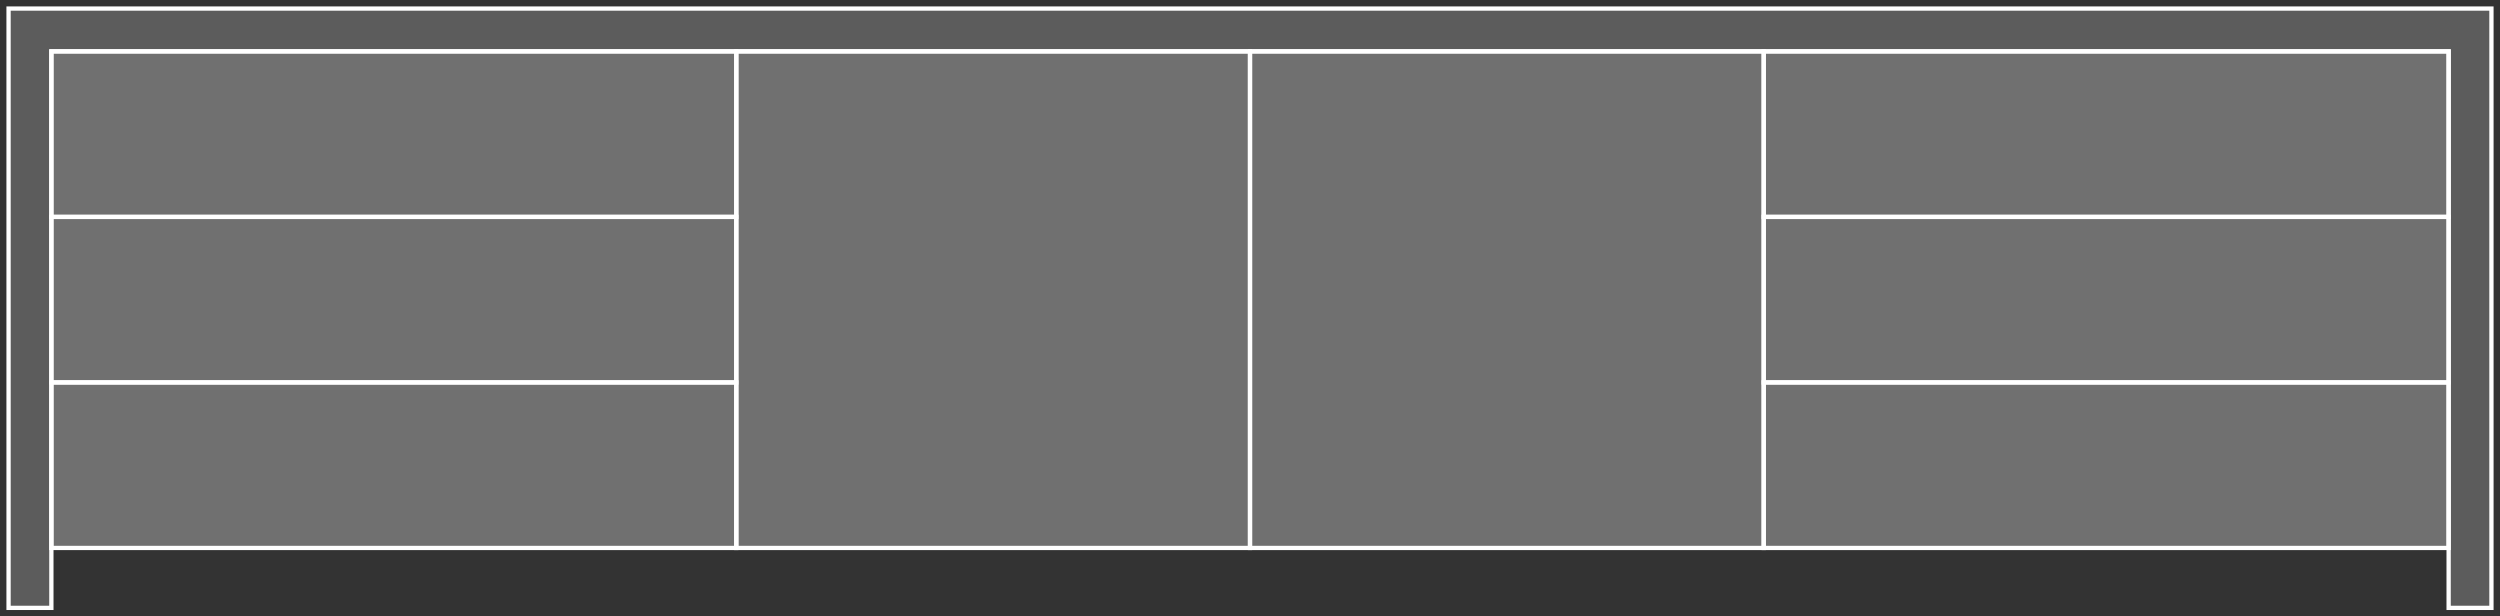 <svg width="292" height="72" viewBox="0 0 292 72" fill="none" xmlns="http://www.w3.org/2000/svg">
<rect x="0" y="0" width="292" height="72" fill="#333333" stroke="none"/>
<path d="M86 6L86 25.334L6 25.334L6 6L86 6Z" fill="white" fill-opacity="0.3"/>
<path d="M86 6L86.25 6L86.25 5.75L86 5.75L86 6ZM86 25.334L86 25.584L86.25 25.584L86.25 25.334L86 25.334ZM6 25.334L5.75 25.334L5.75 25.584L6 25.584L6 25.334ZM6 6L6 5.75L5.75 5.75L5.75 6L6 6ZM85.75 6L85.75 25.334L86.25 25.334L86.25 6L85.75 6ZM86 25.084L6 25.084L6 25.584L86 25.584L86 25.084ZM6.25 25.334L6.25 6L5.75 6L5.75 25.334L6.25 25.334ZM6 6.25L86 6.25L86 5.75L6 5.75L6 6.25Z" fill="white"/>
<path d="M86 25.334L86 44.667L6 44.667L6 25.334L86 25.334Z" fill="white" fill-opacity="0.3"/>
<path d="M86 25.334L86.25 25.334L86.25 25.084L86 25.084L86 25.334ZM86 44.667L86 44.917L86.25 44.917L86.25 44.667L86 44.667ZM6 44.667L5.75 44.667L5.75 44.917L6 44.917L6 44.667ZM6 25.334L6 25.084L5.75 25.084L5.75 25.334L6 25.334ZM85.75 25.334L85.75 44.667L86.25 44.667L86.25 25.334L85.75 25.334ZM86 44.417L6 44.417L6 44.917L86 44.917L86 44.417ZM6.25 44.667L6.25 25.334L5.75 25.334L5.75 44.667L6.25 44.667ZM6 25.584L86 25.584L86 25.084L6 25.084L6 25.584Z" fill="white"/>
<path d="M86 44.667L86 64.001L6 64.001L6 44.667L86 44.667Z" fill="white" fill-opacity="0.3"/>
<path d="M86 44.667L86.25 44.667L86.25 44.417L86 44.417L86 44.667ZM86 64.001L86 64.251L86.25 64.251L86.25 64.001L86 64.001ZM6 64.001L5.75 64.001L5.75 64.251L6 64.251L6 64.001ZM6 44.667L6 44.417L5.75 44.417L5.75 44.667L6 44.667ZM85.75 44.667L85.75 64.001L86.25 64.001L86.25 44.667L85.75 44.667ZM86 63.751L6 63.751L6 64.251L86 64.251L86 63.751ZM6.25 64.001L6.25 44.667L5.75 44.667L5.75 64.001L6.25 64.001ZM6 44.917L86 44.917L86 44.417L6 44.417L6 44.917Z" fill="white"/>
<path d="M146 6L146 64.001L86 64.001L86 6L146 6Z" fill="white" fill-opacity="0.3"/>
<path d="M146 6L146.25 6L146.25 5.75L146 5.75L146 6ZM146 64.001L146 64.251L146.25 64.251L146.25 64.001L146 64.001ZM86 64.001L85.75 64.001L85.75 64.251L86 64.251L86 64.001ZM86 6L86 5.75L85.75 5.75L85.75 6L86 6ZM145.75 6L145.75 64.001L146.25 64.001L146.25 6L145.75 6ZM146 63.751L86 63.751L86 64.251L146 64.251L146 63.751ZM86.25 64.001L86.25 6L85.75 6L85.75 64.001L86.25 64.001ZM86 6.25L146 6.25L146 5.75L86 5.75L86 6.25Z" fill="white"/>
<path d="M206 6L206 64.001L146 64.001L146 6L206 6Z" fill="white" fill-opacity="0.3"/>
<path d="M206 6L206.25 6L206.25 5.75L206 5.75L206 6ZM206 64.001L206 64.251L206.25 64.251L206.25 64.001L206 64.001ZM146 64.001L145.75 64.001L145.75 64.251L146 64.251L146 64.001ZM146 6L146 5.75L145.75 5.75L145.75 6L146 6ZM205.75 6L205.75 64.001L206.25 64.001L206.25 6L205.75 6ZM206 63.751L146 63.751L146 64.251L206 64.251L206 63.751ZM146.25 64.001L146.25 6L145.75 6L145.75 64.001L146.25 64.001ZM146 6.25L206 6.25L206 5.75L146 5.75L146 6.25Z" fill="white"/>
<path d="M286 6.001L286 25.334L206 25.334L206 6.001L286 6.001Z" fill="white" fill-opacity="0.3"/>
<path d="M286 6.001L286.25 6.001L286.25 5.751L286 5.751L286 6.001ZM286 25.334L286 25.584L286.25 25.584L286.25 25.334L286 25.334ZM206 25.334L205.75 25.334L205.75 25.584L206 25.584L206 25.334ZM206 6.001L206 5.751L205.75 5.751L205.75 6.001L206 6.001ZM285.75 6.001L285.75 25.334L286.25 25.334L286.25 6.001L285.75 6.001ZM286 25.084L206 25.084L206 25.584L286 25.584L286 25.084ZM206.25 25.334L206.25 6.001L205.75 6.001L205.75 25.334L206.25 25.334ZM206 6.251L286 6.251L286 5.751L206 5.751L206 6.251Z" fill="white"/>
<path d="M286 25.334L286 44.667L206 44.667L206 25.334L286 25.334Z" fill="white" fill-opacity="0.3"/>
<path d="M286 25.334L286.25 25.334L286.25 25.084L286 25.084L286 25.334ZM286 44.667L286 44.917L286.25 44.917L286.25 44.667L286 44.667ZM206 44.667L205.75 44.667L205.75 44.917L206 44.917L206 44.667ZM206 25.334L206 25.084L205.75 25.084L205.75 25.334L206 25.334ZM285.75 25.334L285.75 44.667L286.25 44.667L286.25 25.334L285.75 25.334ZM286 44.417L206 44.417L206 44.917L286 44.917L286 44.417ZM206.25 44.667L206.25 25.334L205.75 25.334L205.75 44.667L206.25 44.667ZM206 25.584L286 25.584L286 25.084L206 25.084L206 25.584Z" fill="white"/>
<path d="M286 44.667L286 64.001L206 64.001L206 44.667L286 44.667Z" fill="white" fill-opacity="0.3"/>
<path d="M286 44.667L286.25 44.667L286.25 44.417L286 44.417L286 44.667ZM286 64.001L286 64.251L286.25 64.251L286.25 64.001L286 64.001ZM206 64.001L205.75 64.001L205.75 64.251L206 64.251L206 64.001ZM206 44.667L206 44.417L205.75 44.417L205.75 44.667L206 44.667ZM285.75 44.667L285.75 64.001L286.25 64.001L286.25 44.667L285.75 44.667ZM286 63.751L206 63.751L206 64.251L286 64.251L286 63.751ZM206.25 64.001L206.25 44.667L205.75 44.667L205.75 64.001L206.25 64.001ZM206 44.917L286 44.917L286 44.417L206 44.417L206 44.917Z" fill="white"/>
<path fill-rule="evenodd" clip-rule="evenodd" d="M291 1V1V6V71H286V6L6 6V71H1V6V1V1L291 1Z" fill="white" fill-opacity="0.2"/>
<path d="M291 1H291.25V0.75H291V1ZM291 71V71.25H291.25V71H291ZM286 71H285.75V71.25H286V71ZM286 6H286.25V5.75H286V6ZM6 6V5.75H5.75V6H6ZM6 71V71.25H6.25V71H6ZM1 71H0.75V71.25H1V71ZM1 1L1 0.75H0.75V1H1ZM291.25 1V1H290.75V1H291.25ZM290.75 1V6H291.25V1H290.75ZM290.75 6V71H291.25V6H290.75ZM291 70.75H286V71.25H291V70.75ZM286.25 71V6H285.75V71H286.25ZM6 6.25L286 6.25V5.75L6 5.75V6.25ZM6.25 71V6H5.75V71H6.25ZM1 71.25H6V70.75H1V71.25ZM0.75 6V71H1.25V6H0.75ZM0.75 1V6H1.25V1H0.75ZM0.75 1V1H1.25V1H0.75ZM291 0.75L1 0.75L1 1.25L291 1.25V0.75Z" fill="white"/>
</svg>

